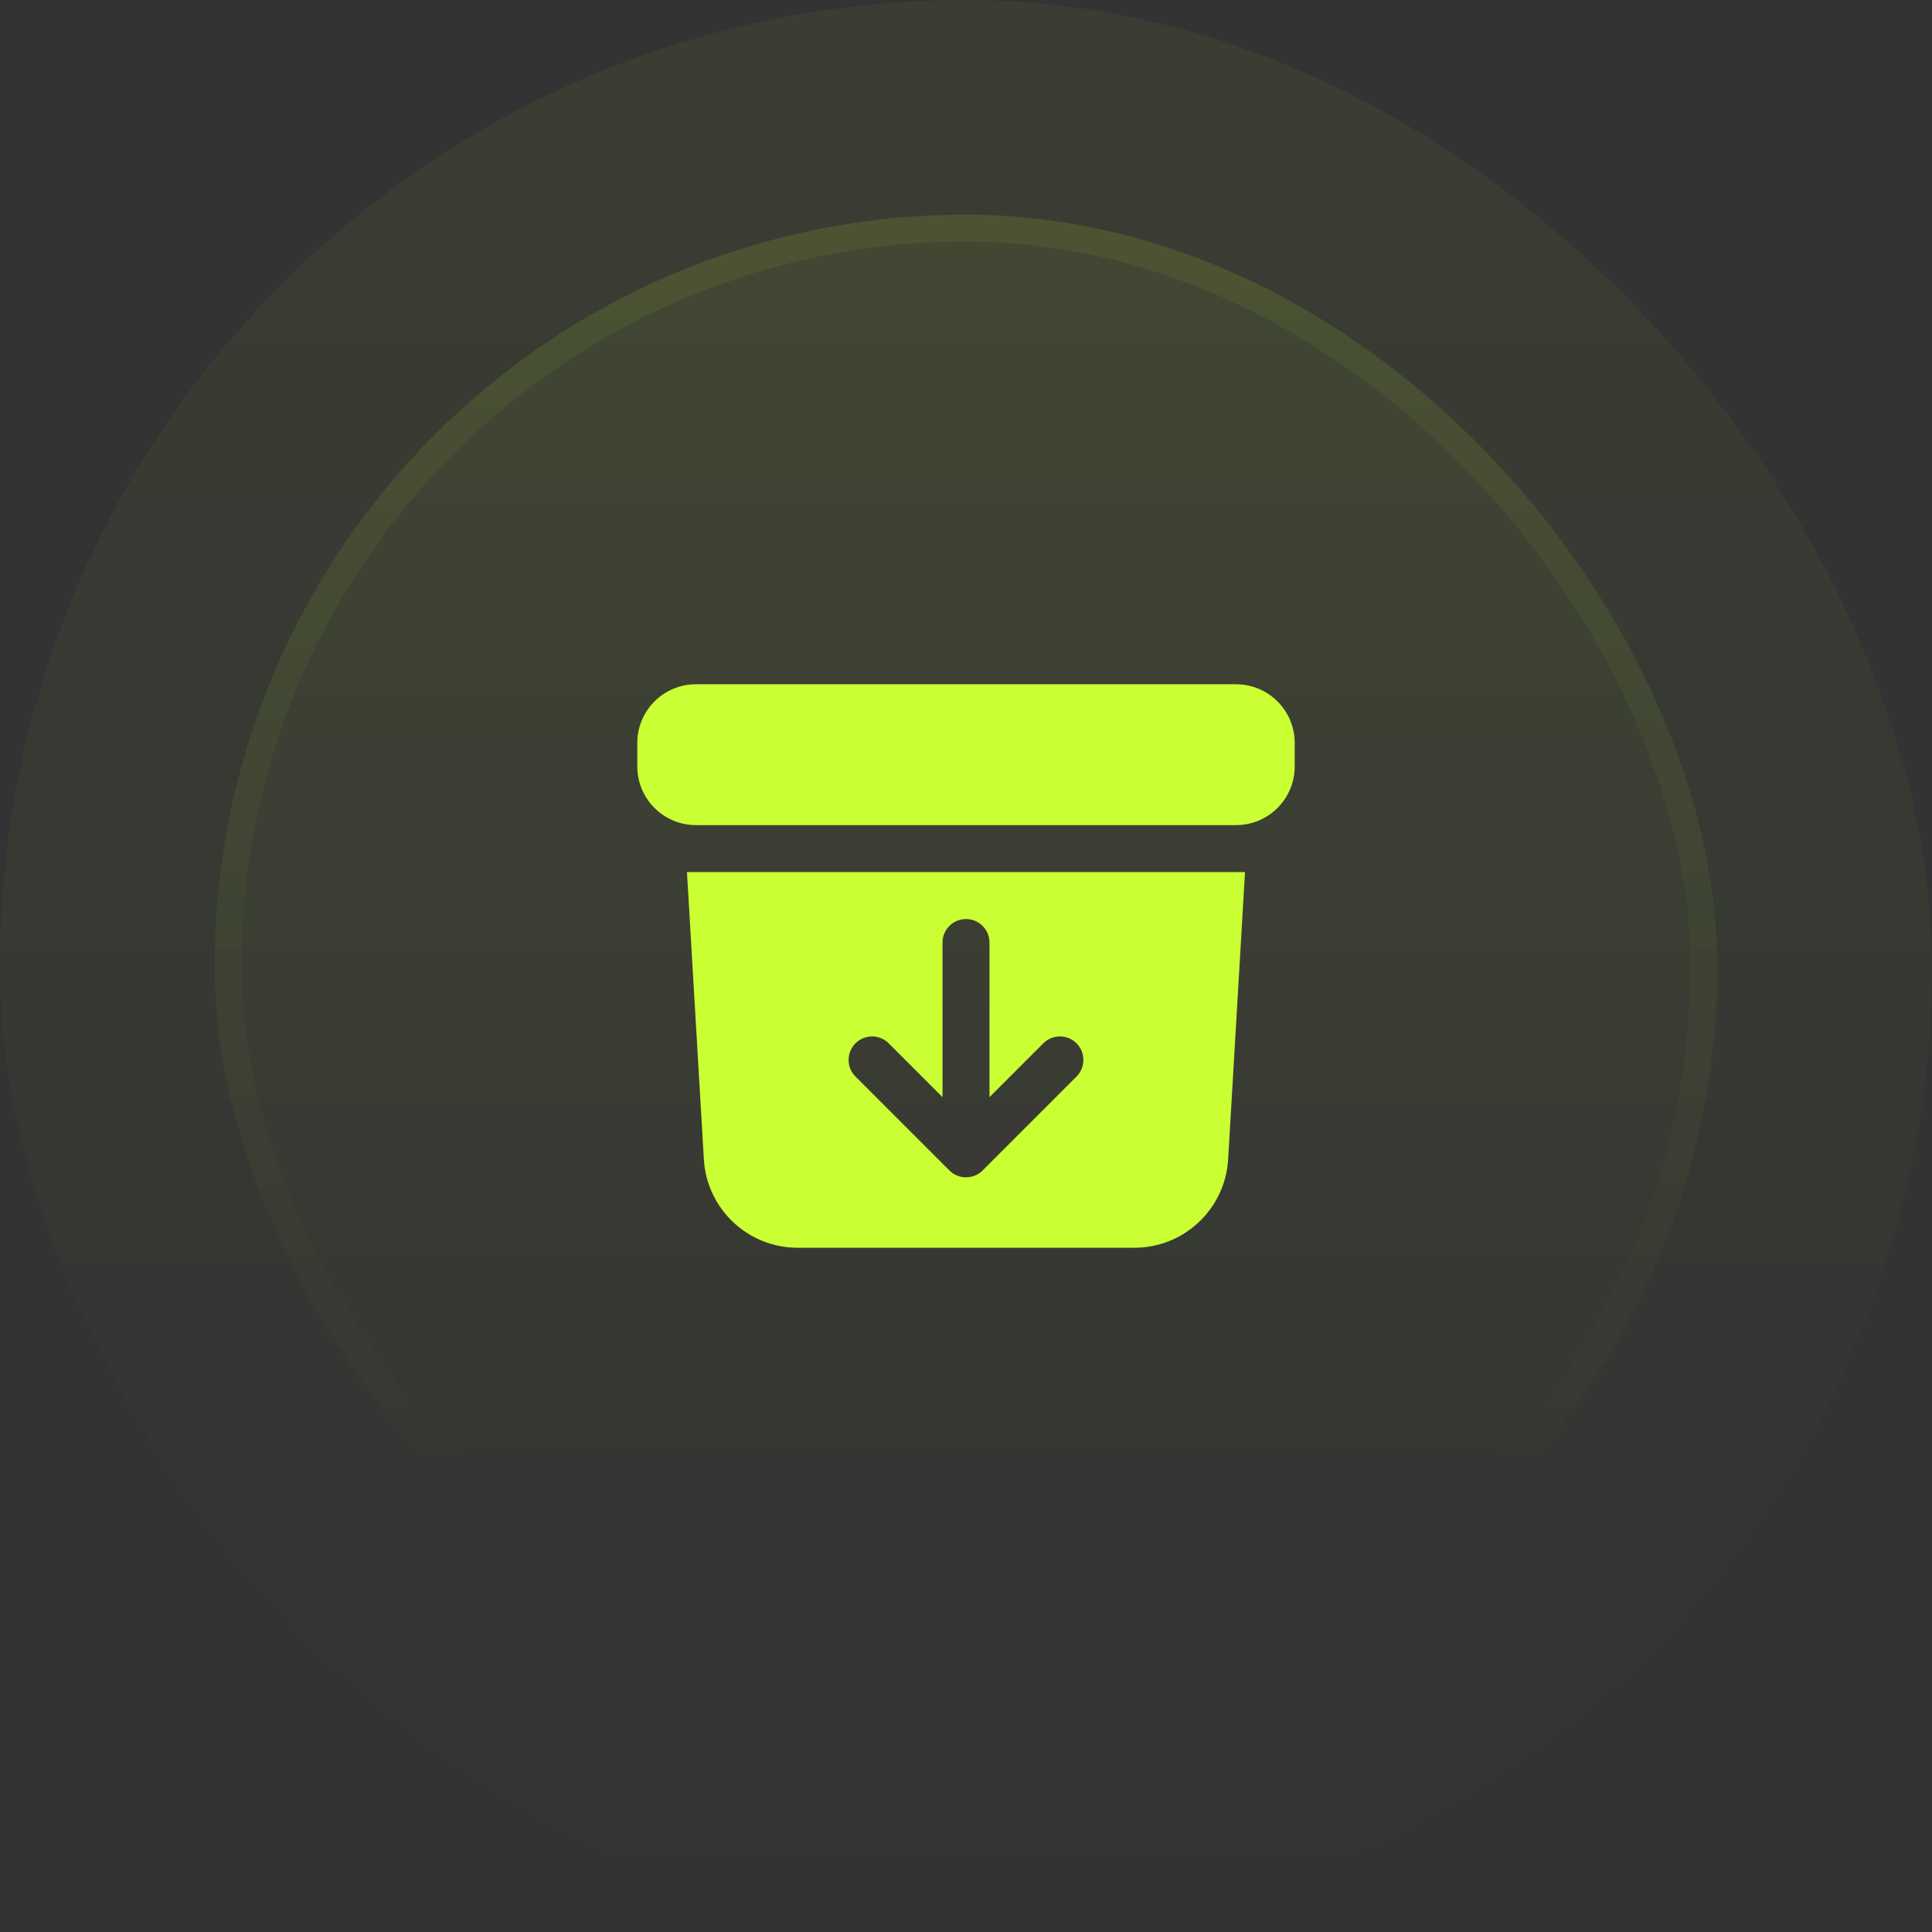 <svg width="72" height="72" viewBox="0 0 72 72" fill="none" xmlns="http://www.w3.org/2000/svg">
<rect x="0" y="0" width="72" height="72" fill="#333333" stroke="none"/>
<rect width="72" height="72" rx="36" fill="url(#paint0_linear_104_2429)" fill-opacity="0.05"/>
<rect x="8" y="8" width="56" height="56" rx="28" fill="url(#paint1_linear_104_2429)" fill-opacity="0.1"/>
<rect x="8.5" y="8.5" width="55" height="55" rx="27.5" stroke="url(#paint2_linear_104_2429)" stroke-opacity="0.2"/>
<path d="M25.938 25.5C24.729 25.5 23.75 26.479 23.75 27.688V28.562C23.75 29.771 24.729 30.75 25.938 30.75H46.062C47.271 30.75 48.25 29.771 48.25 28.562V27.688C48.25 26.479 47.271 25.5 46.062 25.5H25.938Z" fill="#CAFF33"/>
<path fill-rule="evenodd" clip-rule="evenodd" d="M25.601 32.5L26.231 43.206C26.34 45.056 27.872 46.5 29.725 46.5H42.275C44.128 46.5 45.66 45.056 45.769 43.206L46.398 32.5H25.601ZM36 34.25C36.483 34.25 36.875 34.642 36.875 35.125V40.888L38.881 38.881C39.223 38.54 39.777 38.54 40.119 38.881C40.46 39.223 40.46 39.777 40.119 40.119L36.619 43.619C36.277 43.96 35.723 43.96 35.381 43.619L31.881 40.119C31.54 39.777 31.54 39.223 31.881 38.881C32.223 38.54 32.777 38.54 33.119 38.881L35.125 40.888V35.125C35.125 34.642 35.517 34.25 36 34.25Z" fill="#CAFF33"/>
<defs>
<linearGradient id="paint0_linear_104_2429" x1="36" y1="0" x2="36" y2="72" gradientUnits="userSpaceOnUse">
<stop stop-color="#CAFF33"/>
<stop offset="1" stop-color="#CAFF33" stop-opacity="0"/>
</linearGradient>
<linearGradient id="paint1_linear_104_2429" x1="36" y1="-29.081" x2="36" y2="152.541" gradientUnits="userSpaceOnUse">
<stop stop-color="#CAFF33"/>
<stop offset="0.468" stop-color="#CAFF33" stop-opacity="0"/>
</linearGradient>
<linearGradient id="paint2_linear_104_2429" x1="36" y1="-89.243" x2="36" y2="114.703" gradientUnits="userSpaceOnUse">
<stop stop-color="#CAFF33"/>
<stop offset="0.716" stop-color="#CAFF33" stop-opacity="0"/>
</linearGradient>
</defs>
</svg>
